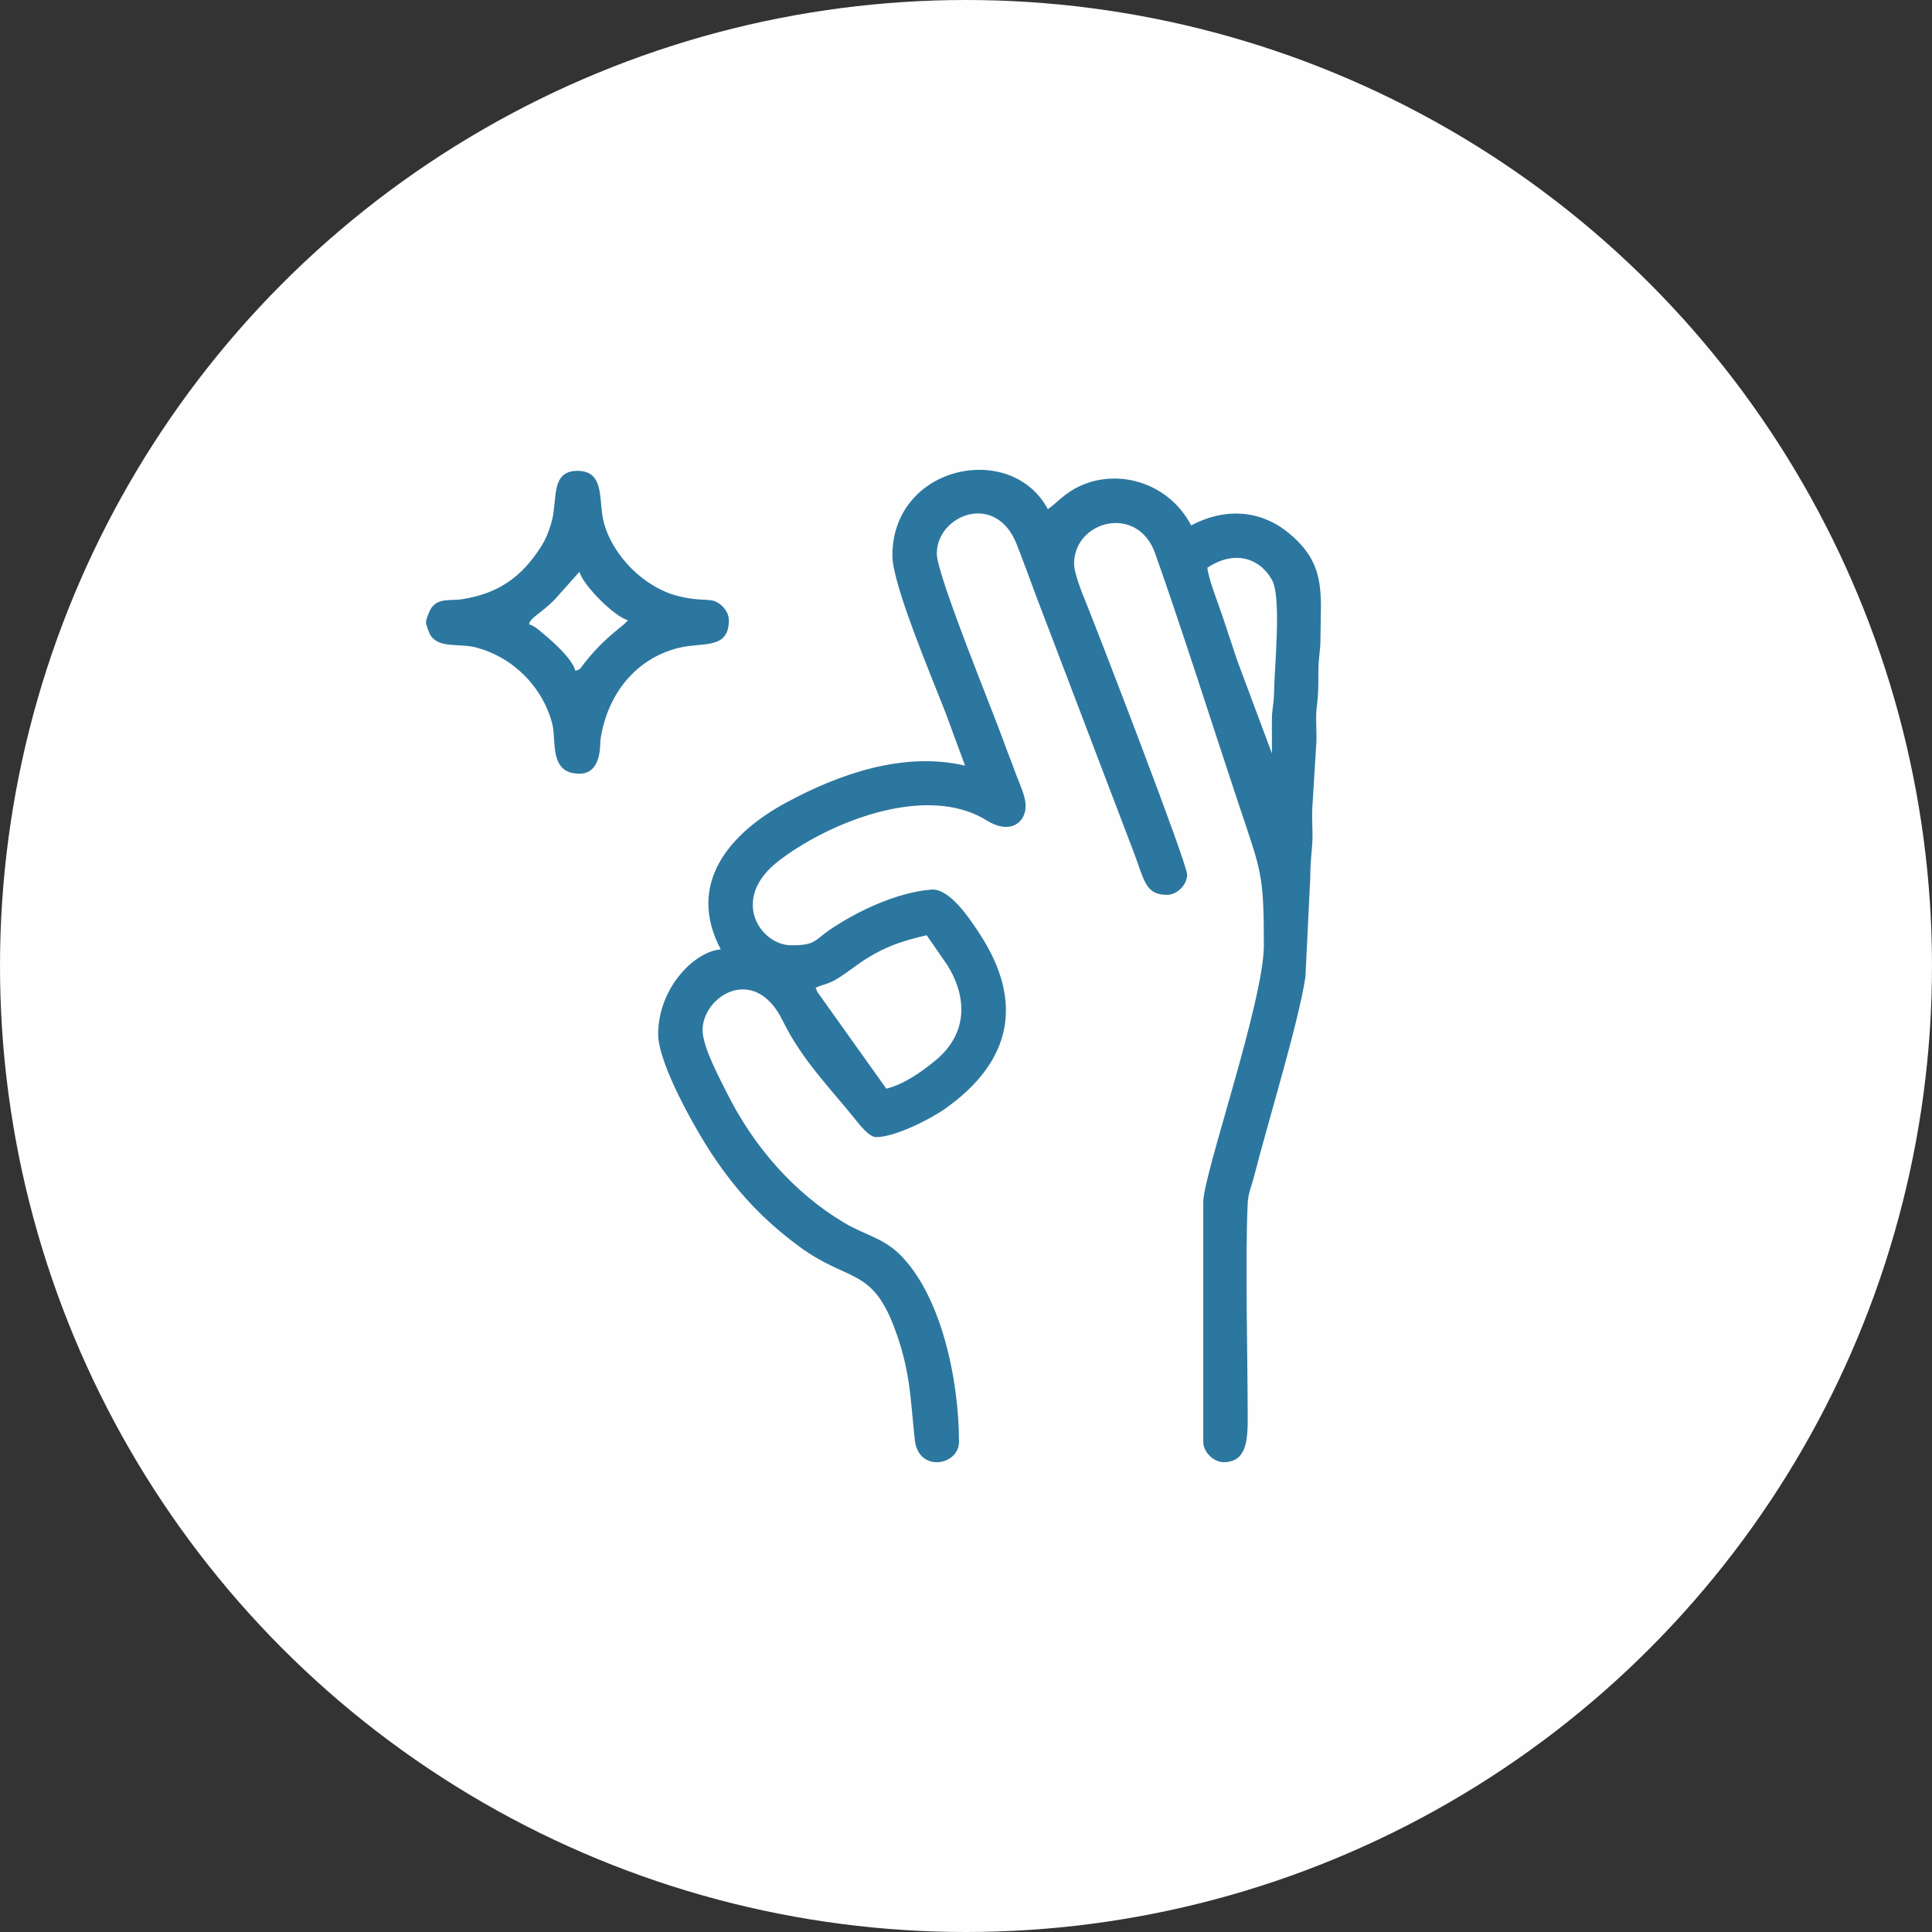 <?xml version="1.0" encoding="UTF-8"?>
<!DOCTYPE svg PUBLIC "-//W3C//DTD SVG 1.1//EN" "http://www.w3.org/Graphics/SVG/1.1/DTD/svg11.dtd">
<!-- Creator: CorelDRAW -->
<svg xmlns="http://www.w3.org/2000/svg" xml:space="preserve" width="100%" height="100%" version="1.1" style="shape-rendering:geometricPrecision; text-rendering:geometricPrecision; image-rendering:optimizeQuality; fill-rule:evenodd; clip-rule:evenodd"
viewBox="0 0 1602.38 1602.38"
 xmlns:xlink="http://www.w3.org/1999/xlink"
 xmlns:xodm="http://www.corel.com/coreldraw/odm/2003">
 <rect x="0" y="0" width="1602.38" height="1602.38" fill="#333333" stroke="none"/>
 <defs>
  <style type="text/css">
   <![CDATA[
    .fil0 {fill:#FEFEFE}
    .fil1 {fill:#2C779F}
   ]]>
  </style>
 </defs>
 <g id="Ebene_x0020_1">
  <circle class="fil0" cx="801.19" cy="801.19" r="801.19"/>
  <g id="_2499221553072">
   <path class="fil1" d="M676.49 819.2c3.98,-1.9 7.72,-2.55 12.26,-4.48 8.73,-3.71 21.14,-14.3 30.31,-19.93 16.23,-9.96 28.97,-14.33 49.53,-19.12l17.09 24.77c16.97,27.2 16.63,56.9 -9.21,78.56 -10.49,8.79 -26.58,20.48 -41.37,23.93l-57.14 -80.17c-0.16,-0.34 -0.38,-0.85 -0.52,-1.16 -0.18,-0.4 -0.69,-1.9 -0.95,-2.4zm101.58 393.52l-2.36 0c-7.99,-0.49 -15.66,-6.03 -17,-18.58 -3.8,-35.48 -3.63,-57.71 -17.12,-93.4 -18.87,-49.91 -38.45,-37.18 -78.75,-66.93 -29.64,-21.88 -51.28,-44.98 -71.75,-75.62 -13.47,-20.17 -45.21,-75.59 -45.21,-100.47 0,-37.82 29.59,-68.47 51.91,-70.33 -28.69,-54.22 7.01,-96.17 54.15,-121.67 43.26,-23.41 96.99,-42.71 148.47,-30.71l-15.79 -42.83c-10.51,-27.45 -44.49,-106.99 -44.49,-131.33 0,-75.28 98.9,-95.27 128.93,-38.51 5.43,-3.63 12.21,-11.25 21.79,-16.73 31.69,-18.11 76.98,-7.9 97.11,30.13 27.18,-14.39 56.72,-13.45 80.79,6.28 31.94,26.17 26.48,50.84 26.43,87.55 -0.01,10.94 -1.8,16.13 -1.74,28.4 0.06,10.66 -0.08,19.03 -1.2,27.26 -1.33,9.68 -0.11,19.89 -0.41,29.74l-3.41 55.19c-0.5,9.21 0.51,19.28 0.02,28.49 -0.51,9.42 -1.74,16.49 -1.68,28.46l-4.04 83.03c-5.46,37.16 -31.57,122.21 -42.5,165.15 -2.08,8.16 -4.99,14.02 -5.41,23.06 -2.09,45.12 -0.08,124.66 0.04,175.86 0.04,19.68 -0.53,38.51 -20.1,38.51 -7.94,0 -16.75,-8.17 -16.75,-16.75l0 -199.26c0,-22.38 50.24,-166.47 50.24,-212.67 0,-60.11 -2.23,-61.1 -21.14,-117.85 -21.91,-65.77 -46.29,-143.07 -69.04,-207.25 -14.58,-41.12 -67.23,-27.16 -67.23,8.61 0,8.45 7.69,26.83 10.77,34.45 9,22.27 83.01,213.81 83.01,223.43 0,8.42 -8.33,16.75 -16.75,16.75 -18.2,0 -18.78,-12.47 -27.75,-35.88l-80.84 -212.21c-5.52,-14.82 -10.15,-27.63 -16,-42.6 -17.26,-44.14 -66.3,-24.38 -66.3,7.69 0,17.83 46.81,131.37 56.3,158.03 3.32,9.32 6.3,16.23 9.63,25.54 2.7,7.58 7.74,17.26 7.74,25.75 0,14.16 -13.25,23.85 -32.14,12.05 -51.06,-31.88 -133.09,2.65 -173.14,33.84 -40.31,31.39 -14.7,69.65 11.04,69.65 20.21,0 18.89,-4.13 32.12,-13.09 22.15,-15.01 55.12,-30.89 84.05,-33.13 15.15,-1.18 32.06,24.56 40.25,37.15 36.76,56.49 25.89,106.02 -29.14,144.72 -12.97,9.12 -41.86,23.43 -56.95,23.43 -5.73,0 -13.51,-9.89 -16.5,-13.64 -20.53,-25.82 -44.81,-49.71 -61.07,-82.94 -23.29,-47.62 -66.44,-20.38 -66.44,7.83 0,14.01 14.3,40.26 20.09,51.91 21.96,44.15 55.34,82.95 97.83,108.15 16.25,9.63 31.46,12.31 44.97,25.36 35.02,33.82 49.78,104.67 49.78,156.18 0,9.76 -8.49,16.22 -17.32,16.75zm223.28 -741.82c21.71,-14.53 42.92,-8.85 53.6,10.03 8.15,14.42 2,72.19 1.73,93.86 -0.12,9.67 -1.82,12.62 -1.78,23.34 0.04,8.94 0.04,17.88 0.04,26.83l-28.68 -76.82c-4.11,-12.33 -8.16,-24.5 -12.55,-37.68 -3.69,-11.05 -10.99,-28.88 -12.36,-39.56z"/>
   <path class="fil1" d="M477.22 556.3c-2.66,-9.99 -18.49,-23.98 -26.4,-30.53 -3.69,-3.06 -7.4,-6.72 -12.11,-7.98 1.62,-6.09 9.15,-8.28 21.35,-20.51l20.51 -23.03c2.97,11.13 29.07,37.22 40.19,40.19 -3.17,4.74 -18.58,12.97 -36.98,36.7 -2.41,3.11 -2,3.95 -6.56,5.16zm-123.91 -40.19c0,2.04 2.76,9.38 3.95,11.13 7.22,10.57 23.85,6.27 37.2,9.68 30.82,7.86 55.77,32.81 63.63,63.63 3.55,13.88 -2.97,41.15 22.48,41.15 18.81,0 16.98,-24.81 17.41,-27.8 5.18,-36.71 28.36,-67.88 65.61,-76.73 19.62,-4.66 40.9,1.69 40.9,-22.73 0,-8.19 -7.54,-15.17 -13.75,-16.39 -6.16,-1.22 -13.3,0.09 -28.18,-3.64 -28.3,-7.07 -54.89,-33.66 -61.96,-61.95 -4.39,-17.57 1.37,-41.94 -21.7,-41.94 -22.37,0 -16.56,23.91 -21.05,40.91 -2.3,8.71 -5.22,16 -9.39,22.42 -16.13,24.85 -34.97,38.46 -65.66,43.2 -9.23,1.42 -18.69,-1.36 -24.88,6.93 -1.52,2.04 -4.61,9.44 -4.61,12.13z"/>
  </g>
 </g>
</svg>
